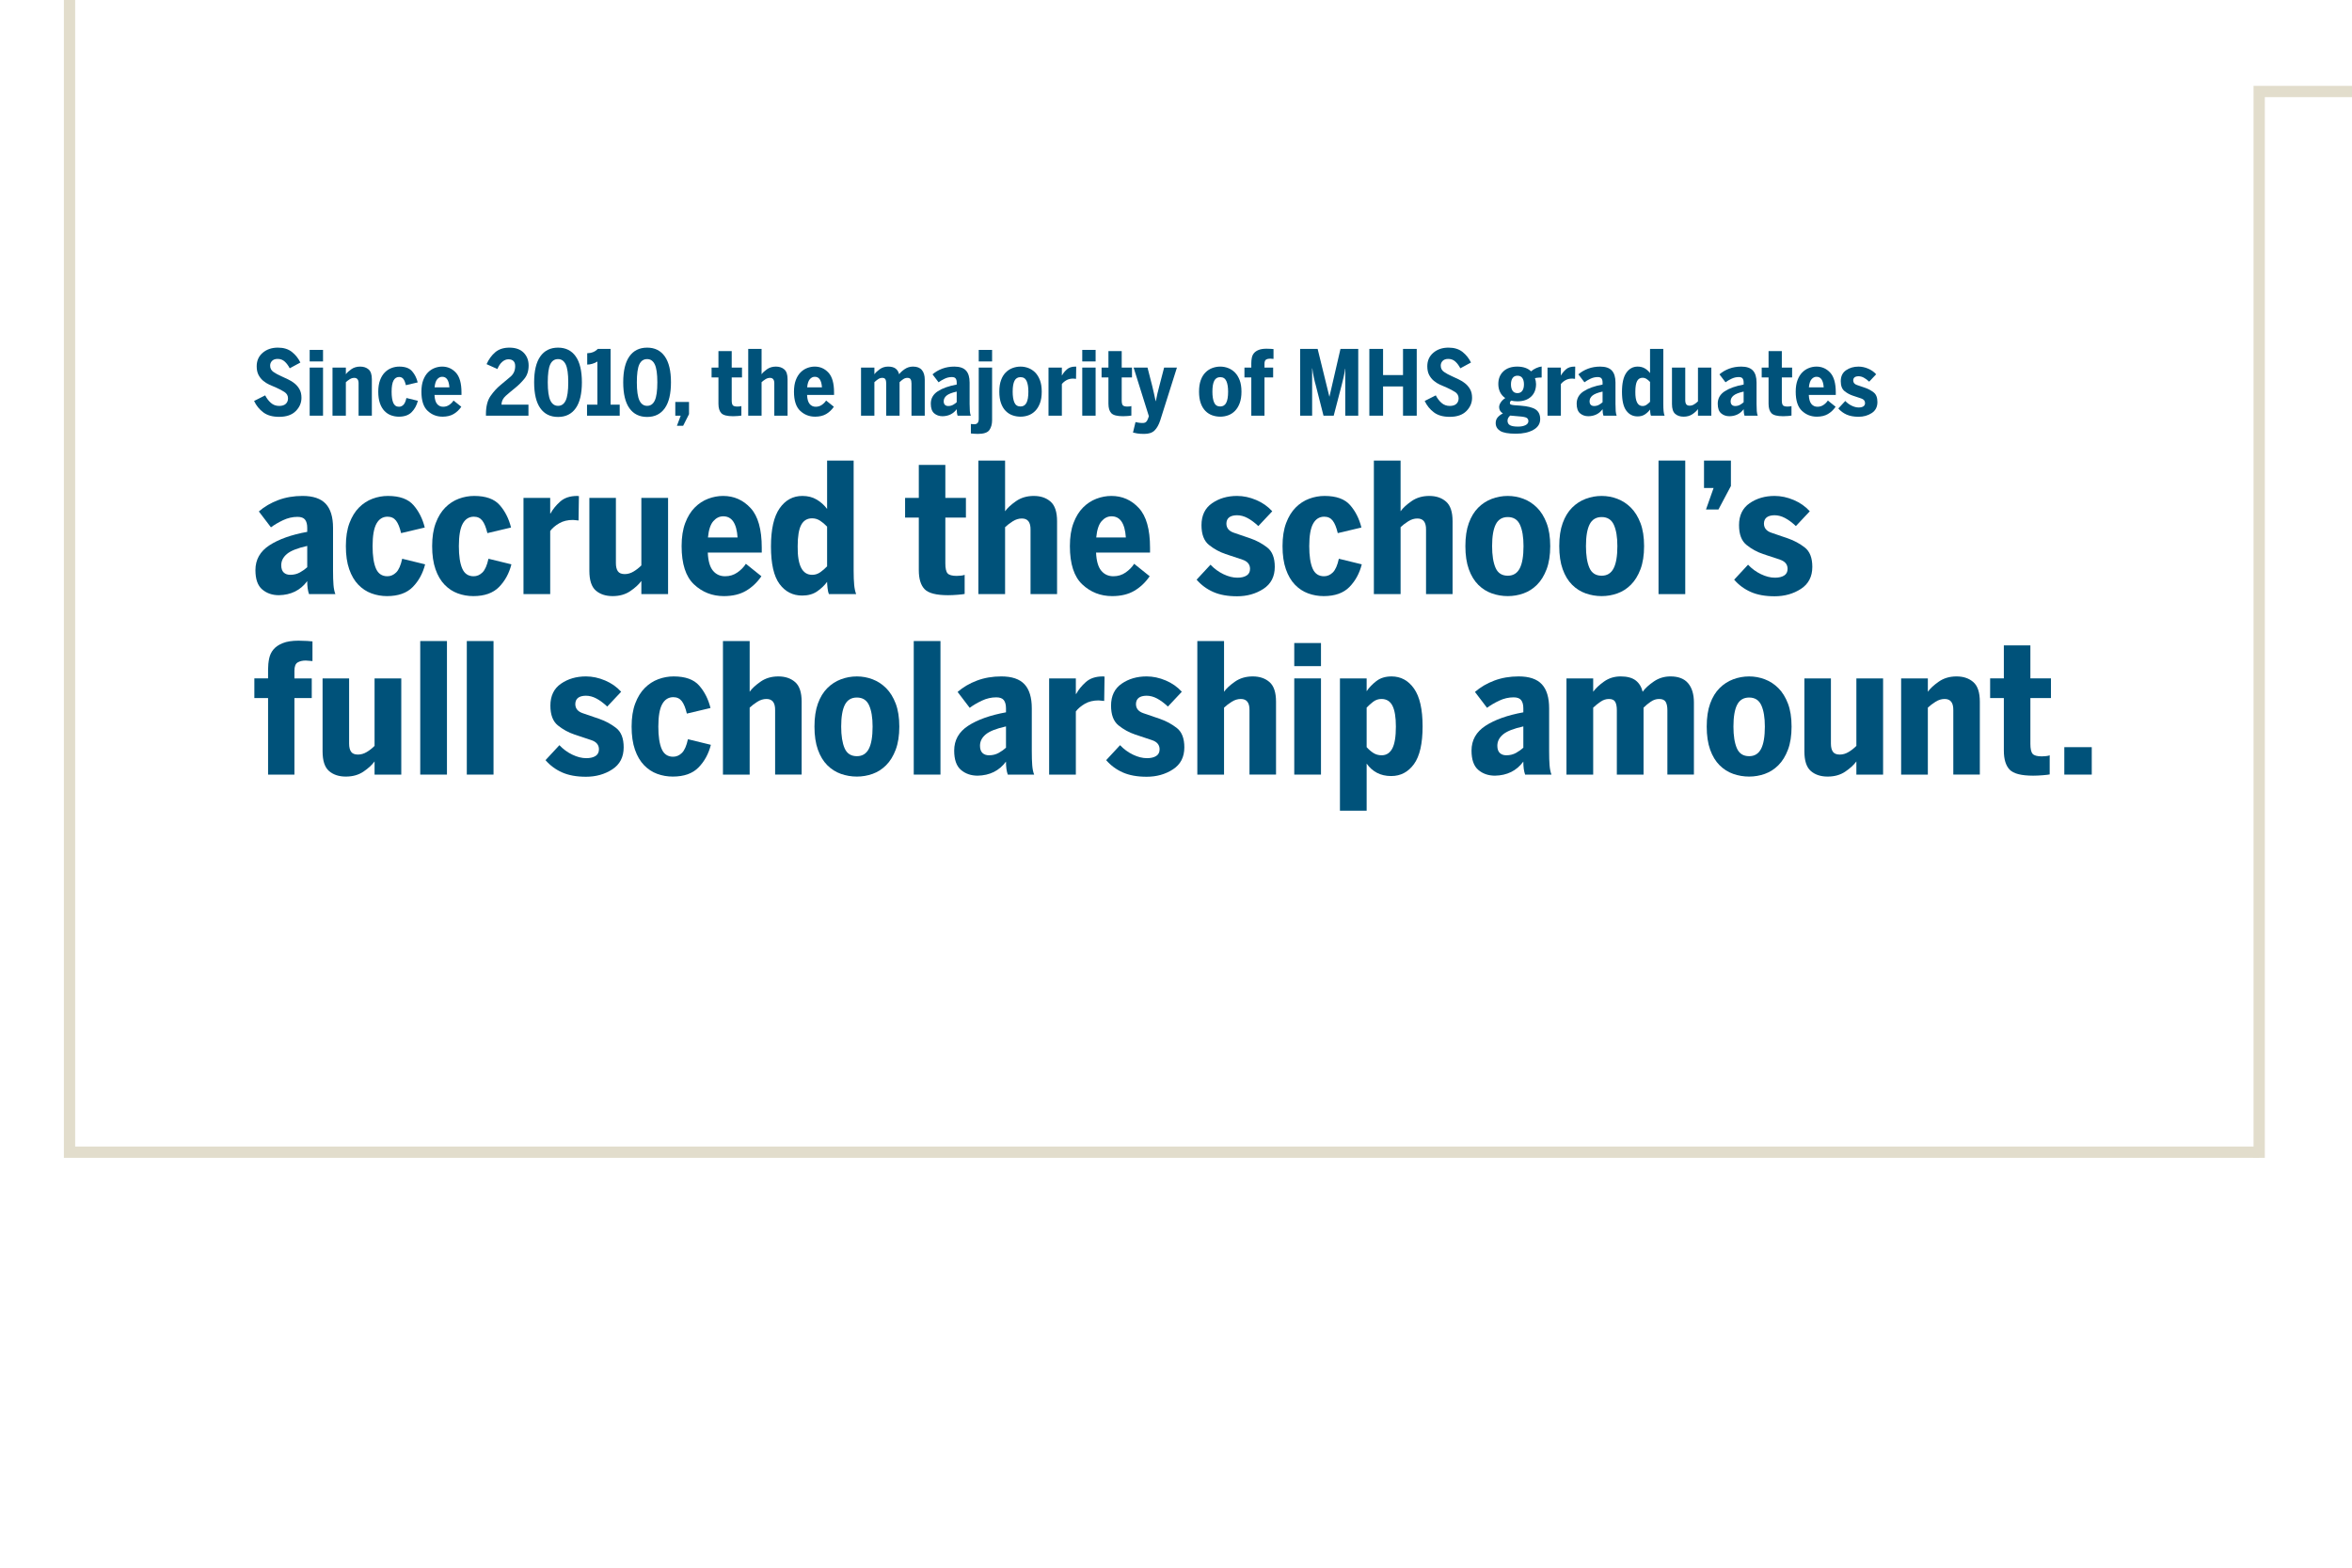 <svg version="1.1" id="Layer_1" xmlns="http://www.w3.org/2000/svg" xmlns:xlink="http://www.w3.org/1999/xlink" x="0px" y="0px" viewBox="0 0 600 400" style="enable-background:new 0 0 600 400" xml:space="preserve"><style type="text/css">.st0{fill:#00527A}.st1{fill:#E2DDCC}</style><g><path class="st0" d="M66.887,150.393c-1.151-0.982-1.727-2.625-1.727-4.927c0-2.671,1.19-4.782,3.568-6.332
		c2.379-1.55,5.595-2.693,9.648-3.43v-1.014c0-0.921-0.185-1.619-0.553-2.095
		c-0.368-0.476-1.013-0.714-1.934-0.714c-1.259,0-2.487,0.284-3.685,0.852c-1.197,0.569-2.226,1.175-3.085,1.819
		l-3.085-4.053c1.412-1.227,3.063-2.194,4.95-2.901s3.953-1.06,6.194-1.06c2.701,0,4.674,0.668,5.917,2.003
		c1.243,1.336,1.865,3.385,1.865,6.148v10.914c0,1.474,0.037,2.687,0.114,3.638c0.077,0.952,0.238,1.735,0.484,2.349
		h-6.724c-0.307-0.859-0.46-1.965-0.46-3.316c-1.72,2.334-4.13,3.53-7.23,3.592
		C69.458,151.867,68.039,151.376,66.887,150.393z M76.535,146.042c0.736-0.414,1.35-0.852,1.842-1.313v-5.434
		c-2.486,0.553-4.214,1.237-5.181,2.05s-1.45,1.773-1.45,2.878c0,0.828,0.207,1.443,0.621,1.842
		c0.415,0.399,0.974,0.599,1.682,0.599C74.97,146.664,75.798,146.457,76.535,146.042z"/><path class="st0" d="M94.77,151.406c-1.259-0.46-2.379-1.197-3.361-2.21s-1.758-2.333-2.325-3.96
		c-0.569-1.626-0.852-3.592-0.852-5.894c0-2.303,0.306-4.267,0.921-5.895c0.614-1.626,1.428-2.947,2.441-3.96
		c1.013-1.013,2.157-1.757,3.431-2.233c1.273-0.475,2.586-0.714,3.937-0.714c2.977,0,5.15,0.783,6.516,2.349
		c1.366,1.565,2.325,3.469,2.878,5.71l-6.032,1.428c-0.338-1.443-0.767-2.502-1.289-3.178
		c-0.523-0.674-1.243-1.013-2.164-1.013c-1.228,0-2.173,0.591-2.832,1.773c-0.66,1.182-0.99,3.094-0.99,5.734
		c0,2.486,0.284,4.39,0.853,5.709c0.568,1.321,1.542,1.98,2.924,1.98c0.828,0,1.573-0.322,2.233-0.967
		c0.66-0.645,1.174-1.811,1.542-3.5l5.849,1.428c-0.584,2.303-1.635,4.229-3.154,5.779
		c-1.52,1.552-3.707,2.326-6.563,2.326C97.349,152.098,96.029,151.867,94.77,151.406z"/><path class="st0" d="M116.781,151.406c-1.259-0.46-2.379-1.197-3.361-2.21s-1.758-2.333-2.325-3.96
		c-0.569-1.626-0.852-3.592-0.852-5.894c0-2.303,0.306-4.267,0.921-5.895c0.614-1.626,1.428-2.947,2.441-3.96
		c1.013-1.013,2.157-1.757,3.431-2.233c1.273-0.475,2.586-0.714,3.937-0.714c2.977,0,5.15,0.783,6.516,2.349
		c1.366,1.565,2.325,3.469,2.878,5.71l-6.032,1.428c-0.338-1.443-0.767-2.502-1.289-3.178
		c-0.523-0.674-1.243-1.013-2.164-1.013c-1.228,0-2.173,0.591-2.832,1.773c-0.66,1.182-0.99,3.094-0.99,5.734
		c0,2.486,0.284,4.39,0.853,5.709c0.568,1.321,1.542,1.98,2.924,1.98c0.828,0,1.573-0.322,2.233-0.967
		c0.66-0.645,1.174-1.811,1.542-3.5l5.849,1.428c-0.584,2.303-1.635,4.229-3.154,5.779
		c-1.52,1.552-3.707,2.326-6.563,2.326C119.36,152.098,118.04,151.867,116.781,151.406z"/><path class="st0" d="M133.543,127.046h6.815v3.96h0.092c0.553-1.044,1.366-2.049,2.441-3.016
		c1.075-0.968,2.533-1.451,4.375-1.451c0.03,0,0.169,0.016,0.414,0.046l-0.092,6.217
		c-0.092,0-0.322-0.023-0.691-0.069c-0.369-0.046-0.615-0.068-0.737-0.068c-1.351,0-2.517,0.284-3.499,0.852
		c-0.983,0.569-1.75,1.22-2.303,1.957v16.117h-6.815L133.543,127.046L133.543,127.046z"/><path class="st0" d="M151.984,150.67c-1.091-0.951-1.635-2.625-1.635-5.02v-18.604h6.769v16.624
		c0,0.921,0.169,1.62,0.507,2.095c0.337,0.477,0.921,0.714,1.75,0.714c0.766,0,1.511-0.214,2.233-0.645
		c0.721-0.429,1.388-0.951,2.003-1.565v-17.223h6.815v24.544h-6.815v-3.361c-0.645,0.891-1.589,1.758-2.832,2.602
		c-1.243,0.844-2.74,1.267-4.489,1.267C154.509,152.098,153.074,151.621,151.984,150.67z"/><path class="st0" d="M177.058,149.127c-2.118-1.98-3.177-5.242-3.177-9.785c0-2.303,0.306-4.267,0.921-5.895
		c0.614-1.626,1.428-2.947,2.441-3.96s2.148-1.757,3.407-2.233c1.258-0.475,2.533-0.714,3.822-0.714
		c2.763,0,5.096,1.03,6.999,3.085c1.903,2.057,2.855,5.434,2.855,10.131v1.243h-13.768
		c0.092,2.118,0.529,3.654,1.313,4.605c0.782,0.952,1.819,1.428,3.108,1.428c1.166,0,2.211-0.322,3.132-0.967
		c0.921-0.645,1.641-1.382,2.164-2.211l3.96,3.178c-1.075,1.565-2.38,2.802-3.914,3.707
		c-1.536,0.905-3.423,1.359-5.664,1.359C181.709,152.098,179.176,151.107,177.058,149.127z M188.156,137.131
		c-0.246-3.622-1.474-5.418-3.684-5.388c-0.952,0-1.788,0.415-2.51,1.244c-0.721,0.828-1.174,2.21-1.359,4.144
		H188.156z"/><path class="st0" d="M198.863,149.012c-1.459-1.964-2.188-5.157-2.188-9.578c0-4.39,0.736-7.636,2.21-9.74
		c1.474-2.102,3.407-3.155,5.802-3.155c1.382,0,2.594,0.307,3.638,0.921c1.044,0.615,1.935,1.413,2.671,2.395
		v-12.341h6.77v28.089c0,1.474,0.046,2.687,0.138,3.638c0.092,0.952,0.261,1.735,0.507,2.349h-6.954
		c-0.155-0.337-0.269-0.852-0.346-1.543c-0.077-0.691-0.115-1.22-0.115-1.588
		c-0.675,0.921-1.527,1.734-2.556,2.441c-1.029,0.706-2.295,1.059-3.799,1.059
		C202.247,151.959,200.321,150.977,198.863,149.012z M209.269,145.996c0.629-0.445,1.205-0.944,1.727-1.496v-10.131
		c-0.553-0.583-1.144-1.082-1.773-1.496c-0.63-0.415-1.313-0.622-2.049-0.622c-1.259,0-2.188,0.56-2.786,1.681
		c-0.599,1.121-0.898,2.94-0.898,5.457c-0.062,4.881,1.182,7.307,3.731,7.276
		C207.957,146.664,208.64,146.441,209.269,145.996z"/><path class="st0" d="M235.863,150.324c-0.983-1.028-1.474-2.648-1.474-4.858v-13.4h-3.499v-5.02h3.499v-8.427
		h6.77v8.427h5.249v5.02h-5.249v11.696c0,1.259,0.191,2.103,0.575,2.533c0.383,0.43,1.158,0.645,2.325,0.645
		c0.337,0,0.714-0.023,1.128-0.069c0.415-0.046,0.714-0.115,0.898-0.207v4.881c-0.246,0.061-0.822,0.13-1.727,0.207
		c-0.906,0.076-1.743,0.115-2.51,0.115C238.84,151.867,236.845,151.354,235.863,150.324z"/><path class="st0" d="M249.585,117.515h6.815v12.939c0.583-0.829,1.512-1.687,2.786-2.578
		c1.273-0.89,2.785-1.336,4.535-1.336s3.178,0.483,4.282,1.451c1.105,0.967,1.658,2.633,1.658,4.996v18.604h-6.769
		v-16.439c0.03-1.904-0.707-2.856-2.211-2.856c-0.798,0-1.573,0.239-2.325,0.714
		c-0.752,0.477-1.404,0.975-1.957,1.497v17.084h-6.815v-34.076H249.585z"/><path class="st0" d="M276.109,149.127c-2.118-1.98-3.177-5.242-3.177-9.785c0-2.303,0.306-4.267,0.921-5.895
		c0.614-1.626,1.428-2.947,2.441-3.96c1.013-1.013,2.148-1.757,3.407-2.233c1.258-0.475,2.533-0.714,3.822-0.714
		c2.763,0,5.096,1.03,6.999,3.085c1.903,2.057,2.855,5.434,2.855,10.131v1.243H279.609
		c0.092,2.118,0.529,3.654,1.313,4.605c0.782,0.952,1.819,1.428,3.108,1.428c1.166,0,2.211-0.322,3.132-0.967
		c0.921-0.645,1.641-1.382,2.164-2.211l3.96,3.178c-1.075,1.565-2.38,2.802-3.914,3.707
		c-1.536,0.905-3.423,1.359-5.664,1.359C280.76,152.098,278.227,151.107,276.109,149.127z M287.207,137.131
		c-0.246-3.622-1.474-5.418-3.684-5.388c-0.952,0-1.788,0.415-2.51,1.244c-0.721,0.828-1.174,2.21-1.359,4.144
		H287.207z"/><path class="st0" d="M309.493,151.038c-1.657-0.736-3.07-1.78-4.237-3.131l3.546-3.822
		c0.951,1.014,2.049,1.819,3.292,2.418c1.244,0.599,2.433,0.897,3.57,0.897c0.982,0,1.765-0.184,2.348-0.553
		c0.584-0.368,0.875-0.936,0.875-1.703c0-1.135-0.652-1.919-1.957-2.349s-2.732-0.905-4.282-1.428
		c-1.55-0.522-2.962-1.297-4.237-2.325c-1.274-1.028-1.911-2.708-1.911-5.042c0-2.486,0.898-4.352,2.695-5.595
		c1.796-1.243,3.921-1.865,6.377-1.865c1.627,0,3.254,0.346,4.882,1.036c1.626,0.691,2.992,1.651,4.098,2.878
		l-3.546,3.776c-0.952-0.89-1.873-1.573-2.763-2.05c-0.891-0.475-1.796-0.713-2.717-0.713
		c-1.75,0.031-2.64,0.736-2.671,2.118c0,1.135,0.637,1.919,1.911,2.348c1.274,0.431,2.686,0.914,4.237,1.451
		s2.971,1.305,4.26,2.302c1.289,0.998,1.934,2.648,1.934,4.95c0,2.486-0.967,4.359-2.901,5.618
		c-1.935,1.259-4.176,1.888-6.724,1.888C313.178,152.143,311.152,151.775,309.493,151.038z"/><path class="st0" d="M333.714,151.406c-1.259-0.46-2.379-1.197-3.361-2.21c-0.983-1.013-1.758-2.333-2.325-3.96
		c-0.569-1.626-0.852-3.592-0.852-5.894c0-2.303,0.306-4.267,0.921-5.895c0.614-1.626,1.428-2.947,2.441-3.96
		c1.013-1.013,2.157-1.757,3.431-2.233c1.273-0.475,2.586-0.714,3.937-0.714c2.976,0,5.15,0.783,6.516,2.349
		c1.366,1.565,2.325,3.469,2.878,5.71l-6.033,1.428c-0.337-1.443-0.766-2.502-1.289-3.178
		c-0.523-0.674-1.242-1.013-2.163-1.013c-1.228,0-2.173,0.591-2.832,1.773c-0.66,1.182-0.99,3.094-0.99,5.734
		c0,2.486,0.284,4.39,0.853,5.709c0.568,1.321,1.542,1.98,2.924,1.98c0.828,0,1.572-0.322,2.233-0.967
		c0.659-0.645,1.173-1.811,1.542-3.5l5.848,1.428c-0.583,2.303-1.634,4.229-3.154,5.779
		c-1.52,1.552-3.708,2.326-6.563,2.326C336.293,152.098,334.973,151.867,333.714,151.406z"/><path class="st0" d="M350.477,117.515h6.815v12.939c0.583-0.829,1.512-1.687,2.786-2.578
		c1.272-0.89,2.784-1.336,4.535-1.336s3.178,0.483,4.283,1.451c1.105,0.967,1.658,2.633,1.658,4.996v18.604h-6.77
		v-16.439c0.03-1.904-0.706-2.856-2.211-2.856c-0.798,0-1.572,0.239-2.325,0.714
		c-0.751,0.477-1.403,0.975-1.956,1.497v17.084h-6.815L350.477,117.515L350.477,117.515z"/><path class="st0" d="M380.569,151.406c-1.306-0.46-2.464-1.197-3.476-2.21c-1.014-1.013-1.812-2.333-2.395-3.96
		c-0.585-1.626-0.875-3.592-0.875-5.894c0-2.303,0.29-4.26,0.875-5.871c0.583-1.612,1.381-2.924,2.395-3.938
		c1.012-1.013,2.17-1.765,3.476-2.256c1.304-0.491,2.663-0.737,4.075-0.737c1.381,0,2.717,0.246,4.006,0.737
		s2.442,1.243,3.453,2.256c1.014,1.014,1.827,2.325,2.442,3.938c0.613,1.611,0.92,3.568,0.92,5.871
		c0,2.302-0.307,4.268-0.92,5.894c-0.615,1.627-1.428,2.947-2.442,3.96c-1.012,1.013-2.164,1.75-3.453,2.21
		c-1.289,0.461-2.625,0.691-4.006,0.691C383.232,152.098,381.873,151.867,380.569,151.406z M387.684,145.029
		c0.645-1.243,0.967-3.139,0.967-5.687c0-2.303-0.3-4.114-0.897-5.434c-0.6-1.32-1.636-1.98-3.109-1.98
		c-1.413,0-2.434,0.615-3.062,1.842c-0.63,1.228-0.944,3.085-0.944,5.572c0,2.333,0.29,4.175,0.875,5.526
		c0.583,1.351,1.626,2.026,3.131,2.026C386.026,146.893,387.039,146.272,387.684,145.029z"/><path class="st0" d="M404.514,151.406c-1.306-0.46-2.464-1.197-3.476-2.21c-1.014-1.013-1.812-2.333-2.395-3.96
		c-0.585-1.626-0.875-3.592-0.875-5.894c0-2.303,0.29-4.26,0.875-5.871c0.583-1.612,1.381-2.924,2.395-3.938
		c1.012-1.013,2.17-1.765,3.476-2.256c1.304-0.491,2.663-0.737,4.075-0.737c1.381,0,2.717,0.246,4.006,0.737
		s2.442,1.243,3.453,2.256c1.014,1.014,1.827,2.325,2.442,3.938c0.613,1.611,0.92,3.568,0.92,5.871
		c0,2.302-0.307,4.268-0.92,5.894c-0.615,1.627-1.428,2.947-2.442,3.96c-1.012,1.013-2.164,1.75-3.453,2.21
		c-1.289,0.461-2.625,0.691-4.006,0.691C407.176,152.098,405.818,151.867,404.514,151.406z M411.628,145.029
		c0.645-1.243,0.967-3.139,0.967-5.687c0-2.303-0.3-4.114-0.897-5.434c-0.6-1.32-1.636-1.98-3.109-1.98
		c-1.413,0-2.434,0.615-3.062,1.842c-0.63,1.228-0.944,3.085-0.944,5.572c0,2.333,0.29,4.175,0.875,5.526
		c0.583,1.351,1.626,2.026,3.131,2.026C409.97,146.893,410.984,146.272,411.628,145.029z"/><path class="st0" d="M423.094,117.515h6.817v34.076h-6.817V117.515z"/><path class="st0" d="M437.139,124.514h-2.442v-6.999h6.862v6.492l-3.176,5.987h-3.178L437.139,124.514z"/><path class="st0" d="M446.624,151.038c-1.658-0.736-3.071-1.78-4.237-3.131l3.545-3.822
		c0.952,1.014,2.05,1.819,3.292,2.418c1.244,0.599,2.434,0.897,3.57,0.897c0.982,0,1.765-0.184,2.348-0.553
		c0.585-0.368,0.875-0.936,0.875-1.703c0-1.135-0.652-1.919-1.956-2.349c-1.306-0.43-2.732-0.905-4.283-1.428
		c-1.55-0.522-2.962-1.297-4.237-2.325c-1.274-1.028-1.911-2.708-1.911-5.042c0-2.486,0.899-4.352,2.694-5.595
		c1.797-1.243,3.922-1.865,6.378-1.865c1.626,0,3.253,0.346,4.881,1.036c1.626,0.691,2.992,1.651,4.098,2.878
		l-3.545,3.776c-0.952-0.89-1.874-1.573-2.764-2.05c-0.89-0.475-1.795-0.713-2.717-0.713
		c-1.75,0.031-2.64,0.736-2.67,2.118c0,1.135,0.637,1.919,1.911,2.348c1.274,0.431,2.685,0.914,4.237,1.451
		c1.55,0.537,2.97,1.305,4.259,2.302c1.289,0.998,1.934,2.648,1.934,4.95c0,2.486-0.967,4.359-2.901,5.618
		c-1.934,1.259-4.175,1.888-6.723,1.888C450.308,152.143,448.283,151.775,446.624,151.038z"/></g><g><path class="st0" d="M68.385,178.115h-3.5v-5.02h3.5v-2.256c0-0.982,0.092-1.919,0.276-2.809
		c0.184-0.89,0.553-1.666,1.105-2.325c0.553-0.661,1.343-1.199,2.372-1.611c1.028-0.416,2.371-0.623,4.029-0.623
		c0.674,0,1.396,0.023,2.164,0.069c0.766,0.046,1.227,0.085,1.381,0.115v5.02c-0.154,0-0.43-0.024-0.829-0.069
		c-0.399-0.047-0.691-0.069-0.874-0.069c-0.829,0-1.52,0.161-2.072,0.483c-0.553,0.322-0.829,1.036-0.829,2.142
		v1.934h4.421v5.02h-4.421v19.524h-6.723v-19.524H68.385z"/><path class="st0" d="M83.925,196.718c-1.091-0.95-1.635-2.623-1.635-5.018v-18.604h6.769v16.624
		c0,0.92,0.169,1.619,0.507,2.095c0.337,0.476,0.921,0.714,1.75,0.714c0.766,0,1.511-0.214,2.233-0.645
		c0.721-0.429,1.388-0.952,2.003-1.567v-17.222h6.815v24.544h-6.815v-3.361c-0.645,0.89-1.589,1.758-2.832,2.601
		c-1.243,0.845-2.74,1.267-4.489,1.267C86.45,198.146,85.015,197.67,83.925,196.718z"/><path class="st0" d="M107.203,163.564h6.816v34.076h-6.816V163.564z"/><path class="st0" d="M119.083,163.564h6.816v34.076h-6.816V163.564z"/><path class="st0" d="M143.397,197.087c-1.657-0.736-3.07-1.78-4.237-3.131l3.546-3.822
		c0.951,1.014,2.049,1.819,3.292,2.417c1.244,0.6,2.433,0.899,3.57,0.899c0.982,0,1.765-0.185,2.348-0.553
		c0.584-0.369,0.875-0.937,0.875-1.705c0-1.135-0.652-1.917-1.957-2.348c-1.305-0.429-2.732-0.905-4.282-1.428
		c-1.55-0.521-2.962-1.297-4.237-2.325c-1.274-1.029-1.911-2.709-1.911-5.042c0-2.486,0.898-4.351,2.694-5.595
		c1.796-1.244,3.921-1.864,6.377-1.864c1.627,0,3.254,0.345,4.882,1.036c1.626,0.69,2.992,1.651,4.098,2.878
		l-3.546,3.776c-0.952-0.89-1.873-1.574-2.763-2.05c-0.891-0.476-1.796-0.714-2.717-0.714
		c-1.75,0.032-2.64,0.738-2.671,2.119c0,1.135,0.637,1.919,1.911,2.348c1.274,0.431,2.686,0.914,4.237,1.45
		c1.55,0.538,2.971,1.306,4.26,2.303c1.289,0.999,1.934,2.648,1.934,4.95c0,2.486-0.967,4.36-2.901,5.617
		c-1.935,1.259-4.176,1.889-6.724,1.889C147.082,198.193,145.055,197.823,143.397,197.087z"/><path class="st0" d="M167.664,197.456c-1.259-0.461-2.379-1.197-3.361-2.211s-1.758-2.333-2.325-3.959
		c-0.569-1.628-0.852-3.592-0.852-5.895s0.306-4.266,0.921-5.895c0.614-1.626,1.428-2.947,2.441-3.959
		c1.013-1.014,2.157-1.758,3.431-2.233c1.273-0.476,2.586-0.714,3.937-0.714c2.977,0,5.15,0.781,6.516,2.348
		c1.366,1.567,2.325,3.47,2.878,5.709l-6.032,1.428c-0.338-1.443-0.767-2.501-1.289-3.176
		c-0.523-0.676-1.243-1.014-2.164-1.014c-1.228,0-2.173,0.592-2.832,1.773c-0.66,1.182-0.99,3.094-0.99,5.734
		c0,2.486,0.284,4.39,0.853,5.709c0.568,1.321,1.542,1.98,2.924,1.98c0.828,0,1.573-0.322,2.233-0.967
		c0.66-0.645,1.174-1.812,1.542-3.5l5.849,1.428c-0.584,2.303-1.635,4.229-3.154,5.779
		c-1.52,1.552-3.707,2.325-6.563,2.325C170.243,198.146,168.923,197.915,167.664,197.456z"/><path class="st0" d="M184.427,163.564h6.815v12.94c0.583-0.83,1.512-1.688,2.786-2.58
		c1.273-0.89,2.785-1.334,4.535-1.334s3.178,0.483,4.282,1.45c1.105,0.967,1.658,2.633,1.658,4.995v18.604h-6.769
		v-16.44c0.03-1.902-0.707-2.854-2.211-2.854c-0.798,0-1.573,0.238-2.325,0.714
		c-0.752,0.476-1.404,0.974-1.957,1.495V197.64h-6.815v-34.076H184.427z"/><path class="st0" d="M214.52,197.456c-1.306-0.461-2.464-1.197-3.477-2.211c-1.014-1.014-1.812-2.333-2.395-3.959
		c-0.584-1.628-0.875-3.592-0.875-5.895s0.291-4.259,0.875-5.872c0.583-1.611,1.381-2.923,2.395-3.937
		c1.013-1.014,2.171-1.765,3.477-2.256c1.304-0.491,2.663-0.736,4.075-0.736c1.381,0,2.716,0.245,4.006,0.736
		c1.289,0.491,2.441,1.242,3.453,2.256c1.013,1.014,1.826,2.325,2.441,3.937c0.614,1.613,0.921,3.57,0.921,5.872
		s-0.307,4.266-0.921,5.895c-0.615,1.626-1.428,2.946-2.441,3.959s-2.164,1.75-3.453,2.211
		c-1.29,0.459-2.625,0.69-4.006,0.69C217.182,198.146,215.824,197.915,214.52,197.456z M221.634,191.078
		c0.645-1.244,0.967-3.139,0.967-5.687c0-2.303-0.3-4.115-0.898-5.434c-0.599-1.319-1.635-1.981-3.108-1.981
		c-1.413,0-2.434,0.615-3.063,1.842c-0.63,1.229-0.944,3.086-0.944,5.572c0,2.333,0.291,4.175,0.875,5.526
		c0.583,1.351,1.627,2.026,3.132,2.026C219.976,192.942,220.989,192.32,221.634,191.078z"/><path class="st0" d="M233.099,163.564h6.816v34.076h-6.816V163.564z"/><path class="st0" d="M245.141,196.443c-1.151-0.982-1.727-2.625-1.727-4.928c0-2.67,1.19-4.78,3.568-6.331
		c2.379-1.55,5.595-2.694,9.648-3.431v-1.012c0-0.922-0.185-1.619-0.553-2.097
		c-0.368-0.474-1.013-0.714-1.934-0.714c-1.259,0-2.487,0.285-3.685,0.853c-1.197,0.568-2.226,1.175-3.085,1.819
		l-3.085-4.053c1.412-1.227,3.063-2.194,4.95-2.901c1.888-0.706,3.953-1.059,6.194-1.059
		c2.701,0,4.674,0.667,5.917,2.003c1.243,1.334,1.865,3.384,1.865,6.148v10.913c0,1.475,0.037,2.687,0.114,3.639
		c0.077,0.952,0.238,1.733,0.484,2.348h-6.724c-0.307-0.858-0.46-1.964-0.46-3.315
		c-1.72,2.333-4.13,3.528-7.23,3.59C247.711,197.915,246.292,197.426,245.141,196.443z M254.788,192.092
		c0.736-0.416,1.35-0.853,1.842-1.313v-5.434c-2.486,0.553-4.214,1.237-5.181,2.05s-1.45,1.773-1.45,2.878
		c0,0.828,0.207,1.443,0.621,1.842c0.415,0.399,0.974,0.598,1.682,0.598
		C253.223,192.712,254.051,192.506,254.788,192.092z"/><path class="st0" d="M267.636,173.096h6.815v3.961h0.092c0.553-1.044,1.366-2.05,2.441-3.017
		c1.075-0.967,2.533-1.45,4.375-1.45c0.03,0,0.169,0.015,0.414,0.045l-0.092,6.217
		c-0.092,0-0.322-0.022-0.691-0.069c-0.369-0.045-0.615-0.069-0.737-0.069c-1.351,0-2.517,0.285-3.499,0.853
		c-0.983,0.568-1.75,1.22-2.303,1.956v16.118h-6.815v-24.544H267.636z"/><path class="st0" d="M286.423,197.087c-1.657-0.736-3.07-1.78-4.237-3.131l3.546-3.822
		c0.951,1.014,2.049,1.819,3.292,2.417c1.244,0.6,2.433,0.899,3.57,0.899c0.982,0,1.765-0.185,2.348-0.553
		c0.584-0.369,0.875-0.937,0.875-1.705c0-1.135-0.652-1.917-1.957-2.348c-1.305-0.429-2.732-0.905-4.282-1.428
		c-1.55-0.521-2.962-1.297-4.237-2.325s-1.911-2.709-1.911-5.042c0-2.486,0.898-4.351,2.695-5.595
		s3.921-1.864,6.377-1.864c1.627,0,3.254,0.345,4.882,1.036c1.626,0.69,2.992,1.651,4.098,2.878l-3.546,3.776
		c-0.952-0.89-1.873-1.574-2.763-2.05c-0.891-0.476-1.796-0.714-2.717-0.714c-1.75,0.032-2.64,0.738-2.671,2.119
		c0,1.135,0.637,1.919,1.911,2.348c1.274,0.431,2.686,0.914,4.237,1.45c1.55,0.538,2.971,1.306,4.26,2.303
		c1.289,0.999,1.934,2.648,1.934,4.95c0,2.486-0.967,4.36-2.901,5.617c-1.935,1.259-4.176,1.889-6.724,1.889
		C290.108,198.193,288.081,197.823,286.423,197.087z"/><path class="st0" d="M305.441,163.564h6.815v12.94c0.583-0.83,1.512-1.688,2.786-2.58
		c1.273-0.89,2.785-1.334,4.535-1.334s3.178,0.483,4.282,1.45c1.105,0.967,1.658,2.633,1.658,4.995v18.604h-6.769
		v-16.44c0.03-1.902-0.707-2.854-2.211-2.854c-0.798,0-1.573,0.238-2.325,0.714
		c-0.752,0.476-1.404,0.974-1.957,1.495V197.64h-6.815v-34.076H305.441z"/><path class="st0" d="M330.169,164.07h6.816v5.895h-6.816V164.07z M330.169,173.096h6.816v24.544h-6.816V173.096z"/><path class="st0" d="M341.82,173.096h6.815v3.27c0.613-0.922,1.433-1.78,2.464-2.578
		c1.027-0.798,2.325-1.197,3.89-1.197c2.365,0,4.276,1.036,5.734,3.108c1.458,2.071,2.187,5.288,2.187,9.646
		c0,4.39-0.736,7.598-2.209,9.625c-1.475,2.026-3.408,3.039-5.803,3.039c-1.381,0-2.595-0.277-3.637-0.83
		c-1.046-0.553-1.919-1.334-2.625-2.348v12.018h-6.815V173.096z M355.174,190.986c0.613-1.152,0.92-3.017,0.92-5.595
		c0-2.395-0.292-4.167-0.875-5.32c-0.583-1.151-1.52-1.726-2.809-1.726c-0.798,0-1.512,0.245-2.142,0.736
		s-1.173,0.982-1.634,1.473v10.085c0.583,0.646,1.173,1.152,1.773,1.52c0.598,0.369,1.282,0.553,2.05,0.553
		C353.655,192.712,354.56,192.137,355.174,190.986z"/><path class="st0" d="M377.116,196.443c-1.151-0.982-1.728-2.625-1.728-4.928c0-2.67,1.19-4.78,3.57-6.331
		c2.378-1.55,5.595-2.694,9.648-3.431v-1.012c0-0.922-0.185-1.619-0.553-2.097
		c-0.369-0.474-1.014-0.714-1.934-0.714c-1.259,0-2.488,0.285-3.686,0.853c-1.197,0.568-2.226,1.175-3.084,1.819
		l-3.086-4.053c1.413-1.227,3.064-2.194,4.95-2.901c1.889-0.706,3.954-1.059,6.195-1.059
		c2.7,0,4.673,0.667,5.917,2.003c1.242,1.334,1.864,3.384,1.864,6.148v10.913c0,1.475,0.037,2.687,0.114,3.639
		c0.077,0.952,0.238,1.733,0.485,2.348h-6.725c-0.307-0.858-0.459-1.964-0.459-3.315
		c-1.72,2.333-4.13,3.528-7.231,3.59C379.687,197.915,378.266,197.426,377.116,196.443z M386.764,192.092
		c0.736-0.416,1.349-0.853,1.842-1.313v-5.434c-2.486,0.553-4.214,1.237-5.181,2.05
		c-0.967,0.813-1.45,1.773-1.45,2.878c0,0.828,0.206,1.443,0.62,1.842c0.416,0.399,0.974,0.598,1.683,0.598
		C385.197,192.712,386.026,192.506,386.764,192.092z"/><path class="st0" d="M399.61,173.096h6.815v3.408c0.615-0.86,1.535-1.728,2.764-2.603
		c1.227-0.875,2.64-1.312,4.237-1.312c1.658,0,2.93,0.337,3.822,1.012c0.89,0.676,1.488,1.643,1.795,2.902
		c0.645-0.89,1.596-1.765,2.856-2.625c1.257-0.86,2.67-1.289,4.237-1.289c2.026,0,3.53,0.583,4.512,1.75
		c0.982,1.165,1.475,2.809,1.475,4.926v18.374h-6.77v-16.44c0-0.92-0.146-1.626-0.437-2.117
		c-0.292-0.491-0.853-0.736-1.681-0.736c-0.738,0-1.445,0.231-2.119,0.69c-0.676,0.461-1.289,0.967-1.842,1.52
		v17.085h-6.815v-16.44c0-0.92-0.139-1.626-0.414-2.117c-0.277-0.491-0.815-0.736-1.613-0.736
		c-0.736,0-1.443,0.231-2.117,0.69c-0.676,0.461-1.306,0.967-1.889,1.52v17.085H399.61L399.61,173.096
		L399.61,173.096z"/><path class="st0" d="M442.137,197.456c-1.306-0.461-2.464-1.197-3.478-2.211s-1.812-2.333-2.395-3.959
		c-0.583-1.628-0.875-3.592-0.875-5.895s0.292-4.259,0.875-5.872c0.583-1.611,1.381-2.923,2.395-3.937
		s2.172-1.765,3.478-2.256c1.304-0.491,2.663-0.736,4.075-0.736c1.381,0,2.715,0.245,4.006,0.736
		c1.289,0.491,2.44,1.242,3.453,2.256c1.012,1.014,1.825,2.325,2.44,3.937c0.615,1.613,0.922,3.57,0.922,5.872
		s-0.307,4.266-0.922,5.895c-0.615,1.626-1.428,2.946-2.44,3.959c-1.014,1.014-2.164,1.75-3.453,2.211
		c-1.291,0.459-2.625,0.69-4.006,0.69C444.799,198.146,443.441,197.915,442.137,197.456z M449.251,191.078
		c0.645-1.244,0.967-3.139,0.967-5.687c0-2.303-0.3-4.115-0.899-5.434c-0.598-1.319-1.634-1.981-3.107-1.981
		c-1.413,0-2.434,0.615-3.064,1.842c-0.63,1.229-0.944,3.086-0.944,5.572c0,2.333,0.292,4.175,0.875,5.526
		c0.583,1.351,1.628,2.026,3.133,2.026C447.593,192.942,448.605,192.32,449.251,191.078z"/><path class="st0" d="M461.937,196.718c-1.091-0.95-1.634-2.623-1.634-5.018v-18.604h6.768v16.624
		c0,0.92,0.169,1.619,0.508,2.095c0.337,0.476,0.92,0.714,1.75,0.714c0.766,0,1.51-0.214,2.233-0.645
		c0.72-0.429,1.388-0.952,2.003-1.567v-17.222h6.815v24.544h-6.815v-3.361c-0.645,0.89-1.589,1.758-2.833,2.601
		c-1.242,0.845-2.739,1.267-4.489,1.267C464.462,198.146,463.027,197.67,461.937,196.718z"/><path class="st0" d="M484.984,173.096h6.815v3.408c0.583-0.83,1.512-1.688,2.786-2.58
		c1.274-0.89,2.786-1.334,4.536-1.334c1.75,0,3.178,0.483,4.283,1.45s1.656,2.633,1.656,4.995v18.604h-6.768
		v-16.44c0.03-1.902-0.708-2.854-2.211-2.854c-0.798,0-1.574,0.238-2.325,0.714
		c-0.753,0.476-1.405,0.974-1.958,1.495V197.64h-6.815L484.984,173.096L484.984,173.096z"/><path class="st0" d="M512.661,196.373c-0.984-1.029-1.475-2.648-1.475-4.859v-13.399h-3.5v-5.02h3.5v-8.428
		h6.77v8.428h5.248v5.02h-5.248v11.696c0,1.259,0.191,2.104,0.575,2.533c0.384,0.429,1.158,0.645,2.325,0.645
		c0.337,0,0.714-0.022,1.128-0.069c0.414-0.047,0.714-0.114,0.897-0.208v4.881c-0.245,0.062-0.821,0.131-1.726,0.208
		c-0.907,0.077-1.743,0.114-2.511,0.114C515.638,197.915,513.643,197.402,512.661,196.373z"/><path class="st0" d="M526.611,190.64h7v7h-7V190.64z"/></g><g><path class="st0" d="M67.187,105.232c-1.013-0.751-1.804-1.727-2.371-2.924l2.831-1.428
		c0.369,0.737,0.848,1.371,1.439,1.9c0.591,0.529,1.301,0.794,2.13,0.794c0.736,0,1.297-0.176,1.681-0.529
		c0.383-0.353,0.575-0.822,0.575-1.405c0-0.691-0.303-1.231-0.91-1.623s-1.309-0.763-2.106-1.117
		c-0.569-0.231-1.148-0.48-1.739-0.749c-0.591-0.268-1.128-0.61-1.611-1.024c-0.483-0.415-0.875-0.913-1.175-1.497
		c-0.299-0.583-0.449-1.313-0.449-2.188c0-1.412,0.511-2.556,1.532-3.43c1.02-0.875,2.313-1.313,3.88-1.313
		c1.458,0,2.648,0.364,3.568,1.093c0.921,0.729,1.642,1.631,2.164,2.706l-2.717,1.474
		c-0.368-0.706-0.798-1.282-1.289-1.728c-0.492-0.445-1.091-0.667-1.796-0.667c-0.615,0-1.086,0.165-1.417,0.495
		c-0.33,0.331-0.495,0.734-0.495,1.209c0,0.691,0.276,1.228,0.829,1.612c0.553,0.383,1.212,0.745,1.98,1.082
		c0.553,0.261,1.136,0.533,1.75,0.817c0.614,0.285,1.175,0.633,1.681,1.047c0.507,0.415,0.925,0.913,1.255,1.497
		c0.33,0.584,0.495,1.305,0.495,2.164c0,1.289-0.487,2.422-1.462,3.396c-0.974,0.975-2.382,1.462-4.224,1.462
		C69.543,106.36,68.2,105.985,67.187,105.232z"/><path class="st0" d="M78.999,89.276h3.407v2.947h-3.407V89.276z M78.999,93.789h3.407v12.272h-3.407V93.789z"/><path class="st0" d="M84.824,93.789h3.407v1.704c0.291-0.415,0.756-0.844,1.393-1.29
		c0.637-0.445,1.393-0.667,2.268-0.667s1.588,0.242,2.141,0.725c0.553,0.483,0.829,1.316,0.829,2.498v9.302h-3.385
		v-8.22c0.015-0.951-0.353-1.427-1.105-1.427c-0.4,0-0.787,0.119-1.163,0.357c-0.377,0.238-0.703,0.487-0.979,0.748
		v8.542h-3.407C84.824,106.061,84.824,93.789,84.824,93.789z"/><path class="st0" d="M99.766,105.97c-0.63-0.231-1.19-0.599-1.681-1.105c-0.491-0.507-0.879-1.166-1.163-1.98
		c-0.284-0.814-0.426-1.796-0.426-2.947c0-1.151,0.154-2.133,0.461-2.947c0.306-0.813,0.714-1.474,1.22-1.98
		c0.507-0.507,1.078-0.879,1.715-1.117s1.293-0.357,1.969-0.357c1.489,0,2.575,0.391,3.257,1.174
		c0.683,0.783,1.163,1.735,1.439,2.855l-3.016,0.714c-0.17-0.721-0.384-1.251-0.645-1.588
		c-0.261-0.338-0.622-0.507-1.083-0.507c-0.614,0-1.086,0.296-1.416,0.886c-0.33,0.591-0.495,1.547-0.495,2.867
		c0,1.243,0.141,2.195,0.425,2.855c0.284,0.66,0.772,0.99,1.462,0.99c0.414,0,0.786-0.161,1.117-0.483
		c0.33-0.322,0.587-0.906,0.771-1.75l2.924,0.714c-0.291,1.151-0.817,2.115-1.577,2.889
		c-0.76,0.776-1.854,1.163-3.281,1.163C101.055,106.314,100.395,106.199,99.766,105.97z"/><path class="st0" d="M109.092,104.829c-1.059-0.99-1.589-2.62-1.589-4.892c0-1.151,0.154-2.133,0.461-2.947
		c0.306-0.813,0.714-1.474,1.22-1.98c0.507-0.507,1.075-0.879,1.704-1.117s1.267-0.357,1.911-0.357
		c1.381,0,2.547,0.514,3.499,1.542c0.952,1.029,1.428,2.717,1.428,5.066v0.622h-6.884
		c0.046,1.059,0.265,1.826,0.656,2.302c0.392,0.476,0.91,0.714,1.554,0.714c0.584,0,1.105-0.161,1.565-0.483
		c0.461-0.322,0.822-0.691,1.082-1.105l1.98,1.589c-0.538,0.783-1.19,1.401-1.957,1.853
		c-0.767,0.453-1.712,0.679-2.832,0.679C111.417,106.314,110.151,105.82,109.092,104.829z M114.641,98.832
		c-0.123-1.811-0.736-2.708-1.842-2.693c-0.476,0-0.895,0.207-1.255,0.621c-0.361,0.415-0.587,1.105-0.679,2.072
		C110.864,98.832,114.641,98.832,114.641,98.832z"/><path class="st0" d="M123.965,105.693c0-1.981,0.387-3.526,1.163-4.639c0.775-1.113,1.626-2.05,2.556-2.81
		c0.928-0.76,1.784-1.476,2.567-2.152s1.174-1.567,1.174-2.671c0-1.136-0.568-1.719-1.703-1.75
		c-0.553,0-1.079,0.211-1.578,0.633s-0.917,1.04-1.254,1.853l-2.763-1.243c0.553-1.243,1.289-2.256,2.21-3.039
		s2.126-1.174,3.615-1.174c1.581,0,2.794,0.43,3.638,1.289c0.844,0.86,1.267,1.95,1.267,3.27
		c0,1.366-0.361,2.49-1.082,3.373s-1.512,1.669-2.371,2.36c-0.86,0.691-1.651,1.355-2.372,1.992
		s-1.09,1.393-1.105,2.268h6.884v2.809h-10.844L123.965,105.693L123.965,105.693z"/><path class="st0" d="M137.838,104.162c-1.052-1.48-1.578-3.688-1.578-6.619c0-2.917,0.526-5.119,1.578-6.608
		c1.051-1.489,2.559-2.233,4.524-2.233c1.95,0,3.45,0.745,4.502,2.233c1.051,1.489,1.577,3.691,1.577,6.608
		c0,2.932-0.526,5.139-1.577,6.619c-1.052,1.482-2.552,2.222-4.502,2.222
		C140.397,106.384,138.889,105.644,137.838,104.162z M144.319,102.171c0.43-0.921,0.645-2.464,0.645-4.628
		c0-2.149-0.218-3.672-0.656-4.57c-0.438-0.898-1.087-1.347-1.946-1.347c-0.906,0-1.569,0.449-1.992,1.347
		c-0.422,0.897-0.633,2.421-0.633,4.57c0,2.164,0.219,3.707,0.657,4.628c0.438,0.921,1.093,1.381,1.968,1.381
		C143.237,103.552,143.889,103.092,144.319,102.171z"/><path class="st0" d="M149.752,103.253h2.648V92.246c-0.353,0.231-0.771,0.419-1.254,0.565
		c-0.483,0.145-0.933,0.218-1.347,0.218v-2.901c1.135-0.03,2.034-0.398,2.695-1.105h3.269v14.229h2.325v2.809
		h-8.334L149.752,103.253L149.752,103.253z"/><path class="st0" d="M160.562,104.162c-1.052-1.48-1.578-3.688-1.578-6.619c0-2.917,0.526-5.119,1.578-6.608
		c1.051-1.489,2.559-2.233,4.524-2.233c1.95,0,3.45,0.745,4.502,2.233c1.051,1.489,1.577,3.691,1.577,6.608
		c0,2.932-0.526,5.139-1.577,6.619c-1.052,1.482-2.552,2.222-4.502,2.222
		C163.122,106.384,161.614,105.644,160.562,104.162z M167.044,102.171c0.43-0.921,0.645-2.464,0.645-4.628
		c0-2.149-0.218-3.672-0.656-4.57c-0.438-0.898-1.087-1.347-1.946-1.347c-0.906,0-1.569,0.449-1.992,1.347
		c-0.422,0.897-0.633,2.421-0.633,4.57c0,2.164,0.219,3.707,0.657,4.628c0.438,0.921,1.093,1.381,1.968,1.381
		C165.962,103.552,166.614,103.092,167.044,102.171z"/><path class="st0" d="M173.651,106.061h-1.382v-3.5h3.5v3.108l-1.496,2.971h-1.589L173.651,106.061z"/><path class="st0" d="M184.013,105.428c-0.492-0.514-0.737-1.324-0.737-2.429v-6.7h-1.75v-2.51h1.75v-4.213
		h3.385v4.213h2.624v2.51h-2.624v5.848c0,0.63,0.096,1.052,0.288,1.267c0.192,0.214,0.579,0.322,1.163,0.322
		c0.169,0,0.357-0.011,0.564-0.035c0.207-0.023,0.357-0.057,0.449-0.104v2.441c-0.123,0.031-0.41,0.066-0.863,0.104
		c-0.453,0.038-0.871,0.057-1.255,0.057C185.502,106.199,184.504,105.942,184.013,105.428z"/><path class="st0" d="M190.874,89.024h3.407v6.47c0.291-0.415,0.756-0.844,1.393-1.29
		c0.637-0.445,1.393-0.667,2.268-0.667c0.875,0,1.588,0.242,2.141,0.725c0.553,0.483,0.829,1.316,0.829,2.498v9.302
		h-3.385v-8.22c0.015-0.951-0.353-1.427-1.105-1.427c-0.4,0-0.787,0.119-1.163,0.357
		c-0.377,0.238-0.703,0.487-0.979,0.748v8.542h-3.407L190.874,89.024L190.874,89.024z"/><path class="st0" d="M204.135,104.829c-1.059-0.99-1.589-2.62-1.589-4.892c0-1.151,0.154-2.133,0.461-2.947
		c0.306-0.813,0.714-1.474,1.22-1.98c0.507-0.507,1.075-0.879,1.704-1.117s1.267-0.357,1.911-0.357
		c1.381,0,2.547,0.514,3.499,1.542c0.952,1.029,1.428,2.717,1.428,5.066v0.622h-6.884
		c0.046,1.059,0.265,1.826,0.656,2.302c0.392,0.476,0.91,0.714,1.554,0.714c0.584,0,1.105-0.161,1.565-0.483
		c0.461-0.322,0.822-0.691,1.082-1.105l1.98,1.589c-0.538,0.783-1.19,1.401-1.957,1.853
		s-1.712,0.679-2.832,0.679C206.461,106.314,205.195,105.82,204.135,104.829z M209.685,98.832
		c-0.123-1.811-0.736-2.708-1.842-2.693c-0.476,0-0.895,0.207-1.255,0.621c-0.361,0.415-0.587,1.105-0.679,2.072
		C205.908,98.832,209.685,98.832,209.685,98.832z"/><path class="st0" d="M219.654,93.789h3.407v1.704c0.307-0.43,0.767-0.864,1.382-1.301
		c0.614-0.438,1.32-0.656,2.118-0.656c0.828,0,1.465,0.169,1.91,0.506c0.445,0.338,0.745,0.822,0.898,1.451
		c0.322-0.445,0.798-0.882,1.428-1.313c0.629-0.43,1.335-0.645,2.118-0.645c1.013,0,1.764,0.291,2.256,0.875
		c0.491,0.583,0.736,1.404,0.736,2.463v9.187h-3.384v-8.22c0-0.46-0.073-0.813-0.219-1.059
		c-0.146-0.245-0.425-0.368-0.84-0.368c-0.368,0-0.721,0.115-1.059,0.345c-0.338,0.231-0.645,0.483-0.921,0.76
		v8.542h-3.407v-8.22c0-0.46-0.069-0.813-0.208-1.059c-0.138-0.245-0.407-0.368-0.806-0.368
		c-0.368,0-0.721,0.115-1.059,0.345c-0.338,0.231-0.653,0.483-0.944,0.76v8.542h-3.407v-12.272H219.654z"/><path class="st0" d="M238.315,105.463c-0.576-0.491-0.864-1.313-0.864-2.464c0-1.335,0.595-2.39,1.785-3.166
		c1.189-0.775,2.797-1.347,4.823-1.715v-0.506c0-0.461-0.092-0.809-0.276-1.048
		c-0.184-0.237-0.506-0.357-0.967-0.357c-0.63,0-1.243,0.142-1.842,0.426c-0.599,0.284-1.113,0.587-1.542,0.91
		l-1.543-2.026c0.706-0.614,1.531-1.097,2.475-1.45s1.976-0.529,3.096-0.529c1.351,0,2.337,0.334,2.959,1.002
		c0.622,0.667,0.933,1.692,0.933,3.074v5.456c0,0.737,0.019,1.343,0.057,1.819c0.038,0.476,0.119,0.867,0.242,1.174
		h-3.361c-0.154-0.429-0.231-0.982-0.231-1.657c-0.859,1.166-2.064,1.764-3.615,1.795
		C239.601,106.199,238.891,105.955,238.315,105.463z M243.138,103.287c0.369-0.208,0.675-0.426,0.921-0.657v-2.717
		c-1.243,0.276-2.106,0.618-2.59,1.025s-0.726,0.886-0.726,1.439c0,0.414,0.104,0.721,0.311,0.921
		c0.207,0.2,0.487,0.299,0.84,0.299C242.356,103.597,242.77,103.495,243.138,103.287z"/><path class="st0" d="M248.435,110.666c-0.43-0.031-0.683-0.053-0.76-0.069v-2.417c0.077,0,0.207,0.011,0.391,0.035
		c0.185,0.022,0.331,0.035,0.438,0.035c0.798,0.015,1.19-0.453,1.175-1.404V93.789h3.407v13.424
		c0,1.013-0.231,1.849-0.691,2.51c-0.461,0.66-1.451,0.989-2.971,0.989
		C249.194,110.712,248.864,110.697,248.435,110.666z M249.678,89.276h3.407v2.947h-3.407V89.276z"/><path class="st0" d="M258.301,105.97c-0.653-0.231-1.232-0.599-1.739-1.105c-0.506-0.507-0.906-1.166-1.197-1.98
		c-0.291-0.814-0.438-1.796-0.438-2.947c0-1.151,0.146-2.13,0.438-2.936c0.291-0.806,0.691-1.462,1.197-1.968
		c0.507-0.507,1.086-0.882,1.739-1.128c0.652-0.245,1.331-0.368,2.038-0.368c0.691,0,1.359,0.123,2.003,0.368
		c0.645,0.245,1.22,0.621,1.727,1.128c0.507,0.507,0.913,1.163,1.221,1.968c0.306,0.807,0.46,1.785,0.46,2.936
		c0,1.151-0.154,2.133-0.46,2.947c-0.307,0.813-0.714,1.473-1.221,1.98c-0.507,0.507-1.082,0.875-1.727,1.105
		c-0.645,0.23-1.313,0.345-2.003,0.345C259.632,106.314,258.953,106.199,258.301,105.97z M261.858,102.781
		c0.322-0.622,0.483-1.569,0.483-2.843c0-1.151-0.15-2.057-0.449-2.717c-0.3-0.66-0.818-0.99-1.554-0.99
		c-0.706,0-1.217,0.307-1.532,0.921c-0.315,0.615-0.471,1.543-0.471,2.786c0,1.166,0.145,2.087,0.438,2.763
		c0.291,0.675,0.813,1.013,1.565,1.013C261.029,103.713,261.536,103.402,261.858,102.781z"/><path class="st0" d="M267.476,93.789h3.407V95.77h0.046c0.276-0.522,0.683-1.025,1.221-1.508
		c0.537-0.483,1.266-0.725,2.187-0.725c0.016,0,0.084,0.007,0.208,0.022l-0.047,3.108
		c-0.046,0-0.161-0.011-0.345-0.035c-0.184-0.022-0.307-0.035-0.368-0.035c-0.676,0-1.259,0.142-1.75,0.426
		c-0.492,0.284-0.875,0.61-1.151,0.978v8.059h-3.407L267.476,93.789L267.476,93.789z"/><path class="st0" d="M276.086,89.276h3.407v2.947h-3.407V89.276z M276.086,93.789h3.407v12.272h-3.407V93.789z"/><path class="st0" d="M283.501,105.428c-0.492-0.514-0.737-1.324-0.737-2.429v-6.7h-1.75v-2.51h1.75v-4.213
		h3.385v4.213h2.624v2.51h-2.624v5.848c0,0.63,0.096,1.052,0.288,1.267c0.192,0.214,0.579,0.322,1.163,0.322
		c0.169,0,0.357-0.011,0.564-0.035c0.207-0.023,0.357-0.057,0.449-0.104v2.441c-0.123,0.031-0.41,0.066-0.863,0.104
		c-0.454,0.038-0.871,0.057-1.255,0.057C284.989,106.199,283.992,105.942,283.501,105.428z"/><path class="st0" d="M290.12,110.597c-0.468-0.077-0.833-0.153-1.094-0.23l0.645-2.671
		c0.153,0.031,0.387,0.077,0.702,0.138c0.315,0.062,0.679,0.093,1.093,0.093c0.399,0,0.699-0.089,0.898-0.265
		c0.2-0.177,0.368-0.465,0.507-0.864l0.207-0.599l-3.892-12.41h3.546l1.221,4.766
		c0.153,0.675,0.299,1.305,0.438,1.888c0.138,0.584,0.276,1.221,0.414,1.911h0.046
		c0.139-0.706,0.276-1.359,0.414-1.957c0.139-0.599,0.3-1.235,0.484-1.911l1.22-4.697h3.27l-4.26,13.469
		c-0.368,1.121-0.848,1.976-1.439,2.567c-0.591,0.591-1.47,0.886-2.636,0.886
		C291.182,110.712,290.587,110.674,290.12,110.597z"/><path class="st0" d="M309.252,105.97c-0.653-0.231-1.232-0.599-1.739-1.105c-0.506-0.507-0.906-1.166-1.197-1.98
		c-0.291-0.814-0.438-1.796-0.438-2.947c0-1.151,0.146-2.13,0.438-2.936c0.291-0.806,0.691-1.462,1.197-1.968
		c0.507-0.507,1.086-0.882,1.739-1.128c0.652-0.245,1.331-0.368,2.038-0.368c0.691,0,1.359,0.123,2.003,0.368
		c0.645,0.245,1.22,0.621,1.727,1.128c0.507,0.507,0.913,1.163,1.221,1.968c0.306,0.807,0.46,1.785,0.46,2.936
		c0,1.151-0.154,2.133-0.46,2.947c-0.307,0.813-0.714,1.473-1.221,1.98c-0.507,0.507-1.082,0.875-1.727,1.105
		c-0.645,0.23-1.313,0.345-2.003,0.345C310.584,106.314,309.905,106.199,309.252,105.97z M312.81,102.781
		c0.322-0.622,0.483-1.569,0.483-2.843c0-1.151-0.15-2.057-0.449-2.717c-0.3-0.66-0.818-0.99-1.554-0.99
		c-0.706,0-1.217,0.307-1.532,0.921c-0.315,0.615-0.471,1.543-0.471,2.786c0,1.166,0.145,2.087,0.438,2.763
		c0.291,0.675,0.813,1.013,1.565,1.013C311.981,103.713,312.488,103.402,312.81,102.781z"/><path class="st0" d="M319.21,96.299h-1.749v-2.51h1.749v-1.128c0-0.491,0.047-0.959,0.139-1.404
		c0.092-0.445,0.276-0.833,0.553-1.163c0.276-0.331,0.671-0.599,1.185-0.807c0.514-0.207,1.186-0.31,2.015-0.31
		c0.337,0,0.698,0.011,1.082,0.034c0.383,0.023,0.614,0.043,0.691,0.058v2.51c-0.077,0-0.215-0.012-0.414-0.035
		c-0.2-0.023-0.346-0.035-0.438-0.035c-0.415,0-0.76,0.081-1.036,0.242s-0.414,0.518-0.414,1.071v0.967h2.21
		v2.51h-2.21v9.762h-3.362v-9.762H319.21z"/><path class="st0" d="M331.666,89.024h4.467l2.992,12.179h0.022l2.811-12.179h4.535v17.038h-3.315V94.088h-0.047
		c-0.062,0.584-0.187,1.301-0.38,2.153c-0.191,0.853-0.356,1.532-0.495,2.038l-2.026,7.783h-2.602l-1.98-7.783
		c-0.062-0.184-0.135-0.453-0.219-0.806s-0.172-0.736-0.264-1.151c-0.093-0.414-0.173-0.824-0.242-1.231
		c-0.069-0.407-0.119-0.772-0.15-1.094h-0.046v12.065h-3.063L331.666,89.024L331.666,89.024z"/><path class="st0" d="M349.324,89.024h3.5v6.677h5.089v-6.677h3.5v17.038h-3.5v-7.46h-5.089v7.46h-3.5
		V89.024z"/><path class="st0" d="M365.812,105.232c-1.014-0.751-1.804-1.727-2.372-2.924l2.831-1.428
		c0.369,0.737,0.849,1.371,1.439,1.9c0.592,0.529,1.302,0.794,2.131,0.794c0.736,0,1.297-0.176,1.681-0.529
		c0.384-0.353,0.575-0.822,0.575-1.405c0-0.691-0.304-1.231-0.909-1.623c-0.607-0.392-1.31-0.763-2.106-1.117
		c-0.57-0.231-1.149-0.48-1.739-0.749c-0.592-0.268-1.128-0.61-1.611-1.024c-0.483-0.415-0.875-0.913-1.175-1.497
		c-0.3-0.583-0.45-1.313-0.45-2.188c0-1.412,0.511-2.556,1.533-3.43c1.019-0.875,2.312-1.313,3.879-1.313
		c1.458,0,2.648,0.364,3.57,1.093c0.92,0.729,1.641,1.631,2.164,2.706l-2.717,1.474
		c-0.369-0.706-0.798-1.282-1.289-1.728c-0.493-0.445-1.091-0.667-1.797-0.667c-0.615,0-1.085,0.165-1.417,0.495
		c-0.33,0.331-0.495,0.734-0.495,1.209c0,0.691,0.277,1.228,0.83,1.612c0.553,0.383,1.212,0.745,1.979,1.082
		c0.553,0.261,1.137,0.533,1.75,0.817c0.615,0.285,1.175,0.633,1.681,1.047c0.508,0.415,0.926,0.913,1.255,1.497
		s0.495,1.305,0.495,2.164c0,1.289-0.487,2.422-1.462,3.396c-0.974,0.975-2.383,1.462-4.225,1.462
		C368.167,106.36,366.823,105.985,365.812,105.232z"/><path class="st0" d="M391.873,93.927c0.508-0.23,0.974-0.368,1.405-0.414v2.809c-0.169,0-0.403,0.008-0.703,0.023
		c-0.3,0.015-0.633,0.062-1.001,0.138c0.169,0.461,0.26,0.96,0.275,1.497c0,1.366-0.425,2.444-1.278,3.235
		c-0.853,0.791-2.014,1.185-3.489,1.185c-0.583,0-1.104-0.061-1.565-0.184c-0.215,0.154-0.33,0.345-0.345,0.575
		c0,0.215,0.075,0.357,0.229,0.426c0.154,0.069,0.453,0.127,0.899,0.172l1.589,0.115
		c1.857,0.139,3.157,0.472,3.901,1.002c0.746,0.529,1.117,1.34,1.117,2.429c0,1.181-0.583,2.099-1.75,2.752
		c-1.165,0.652-2.648,0.978-4.443,0.978c-1.934,0-3.277-0.242-4.03-0.725c-0.751-0.483-1.128-1.148-1.128-1.992
		c0-0.584,0.169-1.071,0.508-1.462c0.337-0.392,0.781-0.725,1.334-1.002c-0.63-0.369-0.952-0.898-0.967-1.589
		c0-0.415,0.146-0.833,0.438-1.255c0.29-0.422,0.667-0.778,1.128-1.07c-0.585-0.399-1.025-0.906-1.325-1.52
		c-0.298-0.614-0.448-1.305-0.448-2.072c0-1.336,0.429-2.41,1.289-3.224c0.858-0.813,2.048-1.22,3.568-1.22
		c1.52,0.015,2.687,0.422,3.5,1.22C390.938,94.434,391.368,94.158,391.873,93.927z M384.575,107.351
		c0,0.522,0.208,0.902,0.622,1.14s1.105,0.357,2.072,0.357c0.766,0,1.396-0.124,1.887-0.369
		c0.491-0.245,0.738-0.583,0.738-1.013c0-0.384-0.146-0.668-0.438-0.852c-0.292-0.185-0.989-0.315-2.095-0.392
		l-1.819-0.161c-0.107,0-0.206-0.007-0.3-0.023C384.783,106.453,384.56,106.891,384.575,107.351z M388.34,99.707
		c0.285-0.399,0.425-0.944,0.425-1.635s-0.137-1.232-0.414-1.623c-0.275-0.392-0.69-0.587-1.242-0.587
		s-0.967,0.2-1.244,0.599c-0.276,0.399-0.414,0.936-0.414,1.611c0,0.691,0.139,1.236,0.414,1.635
		c0.277,0.399,0.691,0.599,1.244,0.599C387.644,100.305,388.055,100.106,388.34,99.707z"/><path class="st0" d="M394.776,93.789h3.406V95.77h0.047c0.276-0.522,0.682-1.025,1.22-1.508
		c0.538-0.483,1.267-0.725,2.187-0.725c0.017,0,0.084,0.007,0.208,0.022l-0.047,3.108
		c-0.045,0-0.161-0.011-0.345-0.035c-0.184-0.022-0.307-0.035-0.367-0.035c-0.676,0-1.259,0.142-1.75,0.426
		c-0.493,0.284-0.875,0.61-1.152,0.978v8.059h-3.406L394.776,93.789L394.776,93.789z"/><path class="st0" d="M403.077,105.463c-0.577-0.491-0.864-1.313-0.864-2.464c0-1.335,0.594-2.39,1.784-3.166
		c1.19-0.775,2.797-1.347,4.823-1.715v-0.506c0-0.461-0.092-0.809-0.276-1.048
		c-0.184-0.237-0.506-0.357-0.967-0.357c-0.63,0-1.244,0.142-1.842,0.426c-0.6,0.284-1.113,0.587-1.542,0.91
		l-1.544-2.026c0.706-0.614,1.531-1.097,2.475-1.45c0.944-0.353,1.977-0.529,3.097-0.529
		c1.351,0,2.337,0.334,2.959,1.002c0.622,0.667,0.933,1.692,0.933,3.074v5.456c0,0.737,0.019,1.343,0.056,1.819
		c0.039,0.476,0.12,0.867,0.242,1.174h-3.361c-0.154-0.429-0.231-0.982-0.231-1.657
		c-0.858,1.166-2.063,1.764-3.615,1.795C404.362,106.199,403.652,105.955,403.077,105.463z M407.9,103.287
		c0.369-0.208,0.674-0.426,0.92-0.657v-2.717c-1.242,0.276-2.106,0.618-2.59,1.025s-0.725,0.886-0.725,1.439
		c0,0.414,0.103,0.721,0.311,0.921c0.206,0.2,0.487,0.299,0.839,0.299
		C407.116,103.597,407.531,103.495,407.9,103.287z"/><path class="st0" d="M414.864,104.772c-0.729-0.983-1.094-2.579-1.094-4.789c0-2.195,0.369-3.818,1.105-4.87
		c0.736-1.051,1.703-1.577,2.901-1.577c0.691,0,1.298,0.154,1.819,0.46c0.523,0.307,0.967,0.706,1.336,1.197v-6.17
		h3.384v14.045c0,0.737,0.022,1.343,0.069,1.819s0.131,0.867,0.253,1.174h-3.476
		c-0.077-0.169-0.135-0.426-0.172-0.771c-0.039-0.346-0.058-0.611-0.058-0.794c-0.337,0.46-0.764,0.868-1.278,1.22
		c-0.515,0.353-1.149,0.53-1.9,0.53C416.556,106.246,415.593,105.754,414.864,104.772z M420.068,103.264
		c0.315-0.222,0.602-0.472,0.864-0.749v-5.065c-0.277-0.291-0.572-0.541-0.886-0.749s-0.656-0.311-1.025-0.311
		c-0.63,0-1.094,0.28-1.394,0.84c-0.298,0.56-0.448,1.47-0.448,2.728c-0.032,2.441,0.59,3.654,1.864,3.638
		C419.412,103.597,419.753,103.487,420.068,103.264z"/><path class="st0" d="M427.343,105.601c-0.545-0.475-0.819-1.312-0.819-2.509v-9.302h3.386v8.312
		c0,0.46,0.084,0.809,0.253,1.047s0.461,0.357,0.875,0.357c0.384,0,0.755-0.107,1.117-0.322
		c0.36-0.214,0.693-0.476,1.001-0.783v-8.611h3.408v12.272h-3.408v-1.681c-0.322,0.445-0.793,0.879-1.415,1.3
		c-0.622,0.422-1.37,0.633-2.245,0.633C428.604,106.314,427.887,106.076,427.343,105.601z"/><path class="st0" d="M439.064,105.463c-0.577-0.491-0.864-1.313-0.864-2.464c0-1.335,0.594-2.39,1.784-3.166
		c1.19-0.775,2.797-1.347,4.823-1.715v-0.506c0-0.461-0.092-0.809-0.275-1.048
		c-0.184-0.237-0.506-0.357-0.967-0.357c-0.63,0-1.244,0.142-1.842,0.426c-0.6,0.284-1.113,0.587-1.542,0.91
		l-1.544-2.026c0.706-0.614,1.531-1.097,2.475-1.45c0.944-0.353,1.977-0.529,3.097-0.529
		c1.351,0,2.337,0.334,2.959,1.002c0.622,0.667,0.933,1.692,0.933,3.074v5.456c0,0.737,0.019,1.343,0.056,1.819
		c0.039,0.476,0.12,0.867,0.242,1.174h-3.361c-0.154-0.429-0.231-0.982-0.231-1.657
		c-0.858,1.166-2.063,1.764-3.614,1.795C440.349,106.199,439.639,105.955,439.064,105.463z M443.887,103.287
		c0.369-0.208,0.675-0.426,0.92-0.657v-2.717c-1.242,0.276-2.106,0.618-2.59,1.025s-0.725,0.886-0.725,1.439
		c0,0.414,0.103,0.721,0.311,0.921c0.206,0.2,0.487,0.299,0.839,0.299
		C443.103,103.597,443.518,103.495,443.887,103.287z"/><path class="st0" d="M451.899,105.428c-0.491-0.514-0.736-1.324-0.736-2.429v-6.7h-1.75v-2.51h1.75v-4.213h3.384
		v4.213h2.625v2.51h-2.625v5.848c0,0.63,0.096,1.052,0.288,1.267c0.191,0.214,0.579,0.322,1.162,0.322
		c0.169,0,0.358-0.011,0.564-0.035c0.208-0.023,0.358-0.057,0.45-0.104v2.441c-0.124,0.031-0.41,0.066-0.864,0.104
		c-0.453,0.038-0.871,0.057-1.255,0.057C453.389,106.199,452.39,105.942,451.899,105.428z"/><path class="st0" d="M459.68,104.829c-1.059-0.99-1.589-2.62-1.589-4.892c0-1.151,0.154-2.133,0.461-2.947
		c0.307-0.813,0.714-1.474,1.22-1.98c0.508-0.507,1.075-0.879,1.705-1.117s1.267-0.357,1.911-0.357
		c1.381,0,2.546,0.514,3.498,1.542c0.952,1.029,1.428,2.717,1.428,5.066v0.622h-6.884
		c0.047,1.059,0.266,1.826,0.656,2.302c0.392,0.476,0.911,0.714,1.555,0.714c0.583,0,1.105-0.161,1.565-0.483
		c0.461-0.322,0.823-0.691,1.083-1.105l1.981,1.589c-0.538,0.783-1.19,1.401-1.958,1.853
		c-0.766,0.453-1.711,0.679-2.831,0.679C462.006,106.314,460.741,105.82,459.68,104.829z M465.231,98.832
		c-0.124-1.811-0.736-2.708-1.842-2.693c-0.476,0-0.896,0.207-1.255,0.621c-0.362,0.415-0.587,1.105-0.68,2.072
		C461.453,98.832,465.231,98.832,465.231,98.832z"/><path class="st0" d="M471.077,105.785c-0.828-0.368-1.535-0.89-2.117-1.565l1.773-1.911
		c0.476,0.507,1.025,0.91,1.647,1.209c0.62,0.3,1.216,0.45,1.784,0.45c0.491,0,0.882-0.093,1.175-0.276
		c0.29-0.185,0.437-0.468,0.437-0.853c0-0.568-0.326-0.958-0.978-1.174c-0.652-0.214-1.366-0.453-2.142-0.714
		c-0.776-0.261-1.482-0.648-2.117-1.163c-0.637-0.514-0.956-1.355-0.956-2.521c0-1.243,0.448-2.175,1.345-2.797
		c0.899-0.622,1.962-0.932,3.189-0.932c0.813,0,1.628,0.172,2.442,0.518c0.813,0.345,1.497,0.825,2.05,1.439
		l-1.774,1.888c-0.476-0.445-0.935-0.787-1.381-1.025c-0.446-0.238-0.897-0.357-1.359-0.357
		c-0.875,0.016-1.321,0.369-1.336,1.06c0,0.568,0.319,0.959,0.956,1.174c0.637,0.215,1.343,0.457,2.119,0.725
		c0.774,0.269,1.484,0.653,2.129,1.151c0.646,0.499,0.969,1.324,0.969,2.475c0,1.243-0.485,2.18-1.452,2.809
		c-0.967,0.63-2.087,0.944-3.361,0.944C472.918,106.338,471.907,106.153,471.077,105.785z"/></g><g><polyline class="st1" points="576.258,295.423 16.296,295.423 16.296,-5.536 19.174,-2.658 19.174,292.545 
		577.249,292.545 576.258,295.423 	"/></g><polyline class="st1" points="601.058,21.903 574.884,21.903 574.884,295.423 577.762,295.423 577.762,24.781 
	602.049,24.781 "/></svg>